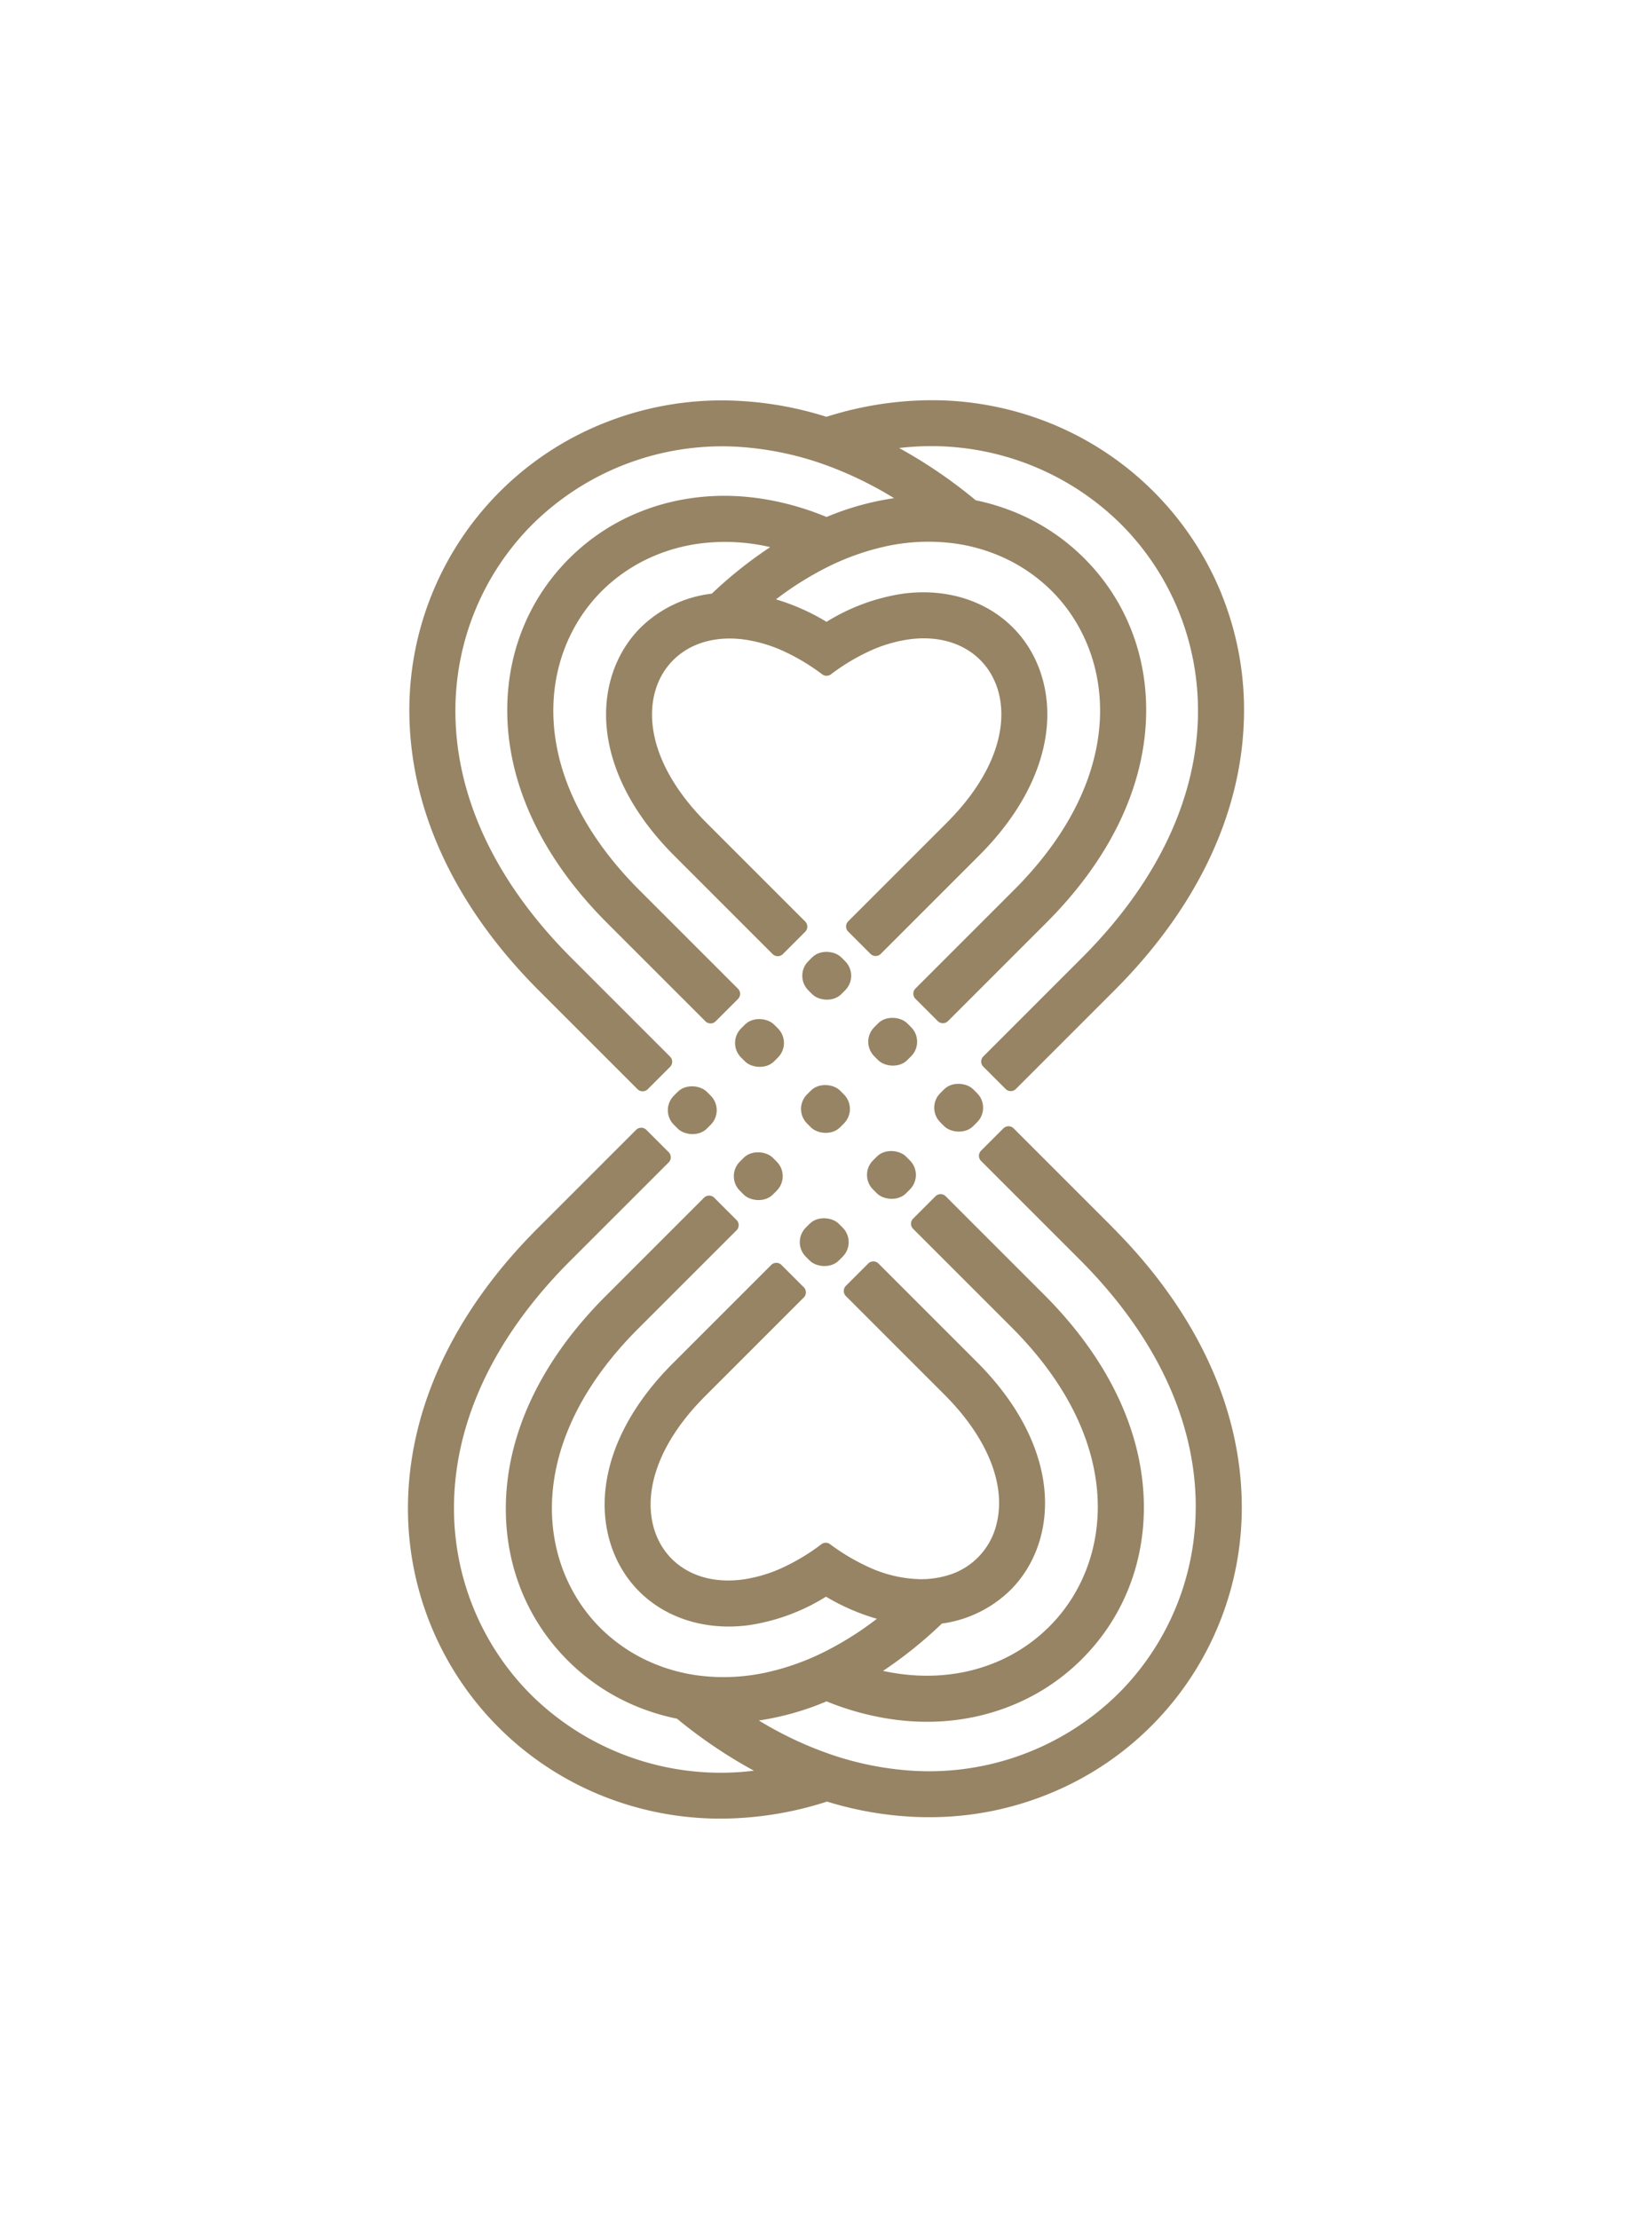 <svg xmlns="http://www.w3.org/2000/svg" width="443" height="595" viewBox="0 0 443 595">
  <g id="Groupe_2" data-name="Groupe 2" transform="translate(-2625 -181)">
    <rect id="Rectangle_10" data-name="Rectangle 10" width="443" height="595" transform="translate(2625 181)" fill="#fff"/>
    <g id="Groupe_1" data-name="Groupe 1" transform="translate(2734.394 288.332)">
      <rect id="Rectangle_1" data-name="Rectangle 1" width="12.499" height="12.499" rx="5.51" transform="translate(67.41 190.377) rotate(-45)" fill="#978464"/>
      <rect id="Rectangle_2" data-name="Rectangle 2" width="12.499" height="12.499" rx="5.51" transform="translate(85.437 172.349) rotate(-45)" fill="#978464"/>
      <rect id="Rectangle_3" data-name="Rectangle 3" width="12.499" height="12.499" rx="5.51" transform="translate(85.104 208.068) rotate(-45)" fill="#978464"/>
      <rect id="Rectangle_4" data-name="Rectangle 4" width="12.499" height="12.499" rx="5.51" transform="translate(103.126 190.042) rotate(-45)" fill="#978464"/>
      <rect id="Rectangle_5" data-name="Rectangle 5" width="12.499" height="12.499" rx="5.51" transform="translate(103.462 154.325) rotate(-45)" fill="#978464"/>
      <rect id="Rectangle_6" data-name="Rectangle 6" width="12.499" height="12.499" rx="5.51" transform="translate(121.151 172.015) rotate(-45)" fill="#978464"/>
      <rect id="Rectangle_7" data-name="Rectangle 7" width="12.499" height="12.499" rx="5.51" transform="translate(102.793 225.758) rotate(-45)" fill="#978464"/>
      <rect id="Rectangle_8" data-name="Rectangle 8" width="12.499" height="12.499" rx="5.51" transform="translate(120.817 207.734) rotate(-45)" fill="#978464"/>
      <rect id="Rectangle_9" data-name="Rectangle 9" width="12.499" height="12.499" rx="5.51" transform="translate(138.844 189.708) rotate(-45)" fill="#978464"/>
      <path id="Tracé_1" data-name="Tracé 1" d="M230.7,701.674,204.315,675.29a1.943,1.943,0,0,0-2.749,0l-5.984,5.984a1.943,1.943,0,0,0,0,2.749l26.385,26.385c43.586,43.586,36.019,90.854,10.548,116.325a72.246,72.246,0,0,1-58.657,20.53,83.464,83.464,0,0,1-19.638-4.468,99.256,99.256,0,0,1-18.23-8.724,74.984,74.984,0,0,0,18.16-5.131,74.28,74.28,0,0,0,18.245,4.893c1.408.184,2.813.332,4.221.428q2.247.154,4.468.154a61.331,61.331,0,0,0,13.479-1.477,59.217,59.217,0,0,0,7.618-2.258,56.518,56.518,0,0,0,20.467-13.1c11.613-11.613,17.47-27.346,16.487-44.3-1.073-18.57-10.292-37.035-26.653-53.4L186.1,693.5a1.943,1.943,0,0,0-2.749,0l-5.984,5.984a1.943,1.943,0,0,0,0,2.749l26.385,26.385c31.054,31.054,27.039,63.357,10.166,80.23a44.335,44.335,0,0,1-14.22,9.557,46.638,46.638,0,0,1-10.7,3.039,51.03,51.03,0,0,1-11.543.494,56.439,56.439,0,0,1-8.158-1.17,114.991,114.991,0,0,0,15.776-12.686,32.518,32.518,0,0,0,18.411-9.014c6.97-6.97,10.247-17.093,8.99-27.774-1.342-11.39-7.573-22.933-18.019-33.379l-26.385-26.385a1.943,1.943,0,0,0-2.749,0l-5.984,5.984a1.943,1.943,0,0,0,0,2.749l26.385,26.385c11.691,11.691,16.765,24.485,13.919,35.1A18.882,18.882,0,0,1,185.9,795.347a24.853,24.853,0,0,1-6.463.832,34.826,34.826,0,0,1-14.413-3.44,56.176,56.176,0,0,1-9.942-5.954,1.935,1.935,0,0,0-2.312.015,56.063,56.063,0,0,1-9.876,6.035,38.414,38.414,0,0,1-11.221,3.428c-7.675,1.025-14.44-.944-19.047-5.55-8.345-8.345-9.08-25.577,9.029-43.686l26.385-26.385a1.943,1.943,0,0,0,0-2.749l-5.981-5.981a1.943,1.943,0,0,0-2.749,0L112.922,738.3c-10.446,10.446-16.677,21.989-18.019,33.379-1.257,10.678,2.02,20.8,8.99,27.774,7.28,7.283,18,10.585,29.414,9.059A54.069,54.069,0,0,0,154,800.864a57.746,57.746,0,0,0,13.644,5.936,86.754,86.754,0,0,1-13.557,8.6,67.1,67.1,0,0,1-15.128,5.571,53.38,53.38,0,0,1-19.565.983,47.087,47.087,0,0,1-12.2-3.422,44.381,44.381,0,0,1-13.723-9.3C76.592,792.359,72.576,760.057,103.63,729l26.385-26.384a1.943,1.943,0,0,0,0-2.749l-5.981-5.981a1.943,1.943,0,0,0-2.749,0L94.9,720.272c-16.364,16.364-25.58,34.829-26.653,53.4-.98,16.952,4.875,32.682,16.49,44.3a56.585,56.585,0,0,0,20.467,13.1,59.451,59.451,0,0,0,8.845,2.517,130.873,130.873,0,0,0,20.62,13.943,72.312,72.312,0,0,1-59.8-20.4C49.4,801.65,41.835,754.383,85.422,710.8l26.385-26.385a1.943,1.943,0,0,0,0-2.749l-5.981-5.981a1.943,1.943,0,0,0-2.749,0L76.691,702.069c-22.046,22.046-34.069,47.237-34.765,72.844a83.011,83.011,0,0,0,52.257,79.428,84.779,84.779,0,0,0,34.657,5.981,93.765,93.765,0,0,0,25.441-4.507,93.558,93.558,0,0,0,24.268,4.133c1.034.036,2.062.054,3.09.054a84.547,84.547,0,0,0,31.567-6.035,82.842,82.842,0,0,0,52.257-79.428c-.7-25.607-12.716-50.8-34.765-72.844Z" transform="translate(-41.894 -480.041)" fill="#978464"/>
      <path id="Tracé_2" data-name="Tracé 2" d="M260.929,80.845a83.221,83.221,0,0,0-46.215-45.859A84.78,84.78,0,0,0,180.057,29,93.823,93.823,0,0,0,155,33.388a93.721,93.721,0,0,0-24.9-4.335,84.78,84.78,0,0,0-34.657,5.981,82.841,82.841,0,0,0-52.257,79.428c.7,25.607,12.716,50.8,34.765,72.844l26.385,26.385a1.943,1.943,0,0,0,2.749,0l5.981-5.981a1.943,1.943,0,0,0,0-2.749L86.683,178.575C43.1,134.989,50.664,87.722,76.135,62.25A72.279,72.279,0,0,1,135.491,41.8a83.79,83.79,0,0,1,19.517,4.594,100.064,100.064,0,0,1,18.127,8.812,74.733,74.733,0,0,0-18.118,5.047,74.551,74.551,0,0,0-18.13-5.013c-1.619-.229-3.238-.4-4.857-.512a62.58,62.58,0,0,0-17.084,1.14,58.766,58.766,0,0,0-8.483,2.442A56.519,56.519,0,0,0,86,71.4c-11.613,11.613-17.47,27.346-16.49,44.3,1.073,18.57,10.292,37.035,26.653,53.4l26.385,26.385a1.943,1.943,0,0,0,2.749,0l5.981-5.981a1.943,1.943,0,0,0,0-2.749l-26.385-26.385C73.834,129.315,77.85,97.013,94.723,80.14a44.467,44.467,0,0,1,14.193-9.5,47.124,47.124,0,0,1,11.444-3.18,53.219,53.219,0,0,1,19.559.874,114.568,114.568,0,0,0-15.661,12.478,32.636,32.636,0,0,0-19.1,9.11c-6.97,6.97-10.247,17.093-8.99,27.774,1.342,11.389,7.573,22.93,18.019,33.379l26.385,26.385a1.943,1.943,0,0,0,2.749,0l5.981-5.981a1.943,1.943,0,0,0,0-2.749l-26.385-26.385C104.8,124.232,105.537,107,113.885,98.656c4.606-4.606,11.371-6.575,19.047-5.55a38.364,38.364,0,0,1,11.061,3.352,55.788,55.788,0,0,1,9.87,5.984,1.958,1.958,0,0,0,2.342,0,55.87,55.87,0,0,1,9.861-6A38.421,38.421,0,0,1,177.2,93.057c7.675-1.025,14.44.944,19.047,5.55,8.348,8.345,9.08,25.577-9.029,43.686l-26.385,26.385a1.943,1.943,0,0,0,0,2.749l5.981,5.981a1.943,1.943,0,0,0,2.749,0l26.385-26.385c10.446-10.446,16.677-21.989,18.019-33.379,1.257-10.678-2.02-20.8-8.99-27.774-7.28-7.283-18-10.585-29.414-9.059a53.954,53.954,0,0,0-20.542,7.558,58.129,58.129,0,0,0-13.551-6.029,86.228,86.228,0,0,1,13.545-8.532,67.107,67.107,0,0,1,15.089-5.5,53.3,53.3,0,0,1,19.541-.919,47.12,47.12,0,0,1,11.643,3.229,44.473,44.473,0,0,1,14.127,9.472c16.873,16.873,20.889,49.176-10.166,80.23L178.866,186.7a1.943,1.943,0,0,0,0,2.749l5.981,5.981a1.943,1.943,0,0,0,2.749,0l26.385-26.385c16.364-16.364,25.58-34.829,26.653-53.4.98-16.952-4.875-32.682-16.49-44.3a56.585,56.585,0,0,0-20.467-13.1,59.289,59.289,0,0,0-8.643-2.475A131.4,131.4,0,0,0,174.5,41.763a72.293,72.293,0,0,1,59.5,20.434c25.474,25.474,33.038,72.741-10.548,116.325l-26.385,26.385a1.943,1.943,0,0,0,0,2.749l5.981,5.981a1.943,1.943,0,0,0,2.749,0l26.385-26.385c22.046-22.046,34.069-47.237,34.765-72.844a82.625,82.625,0,0,0-6.041-33.569Z" transform="translate(-42.775 -28.95)" fill="#978464"/>
    </g>
  </g>
</svg>
